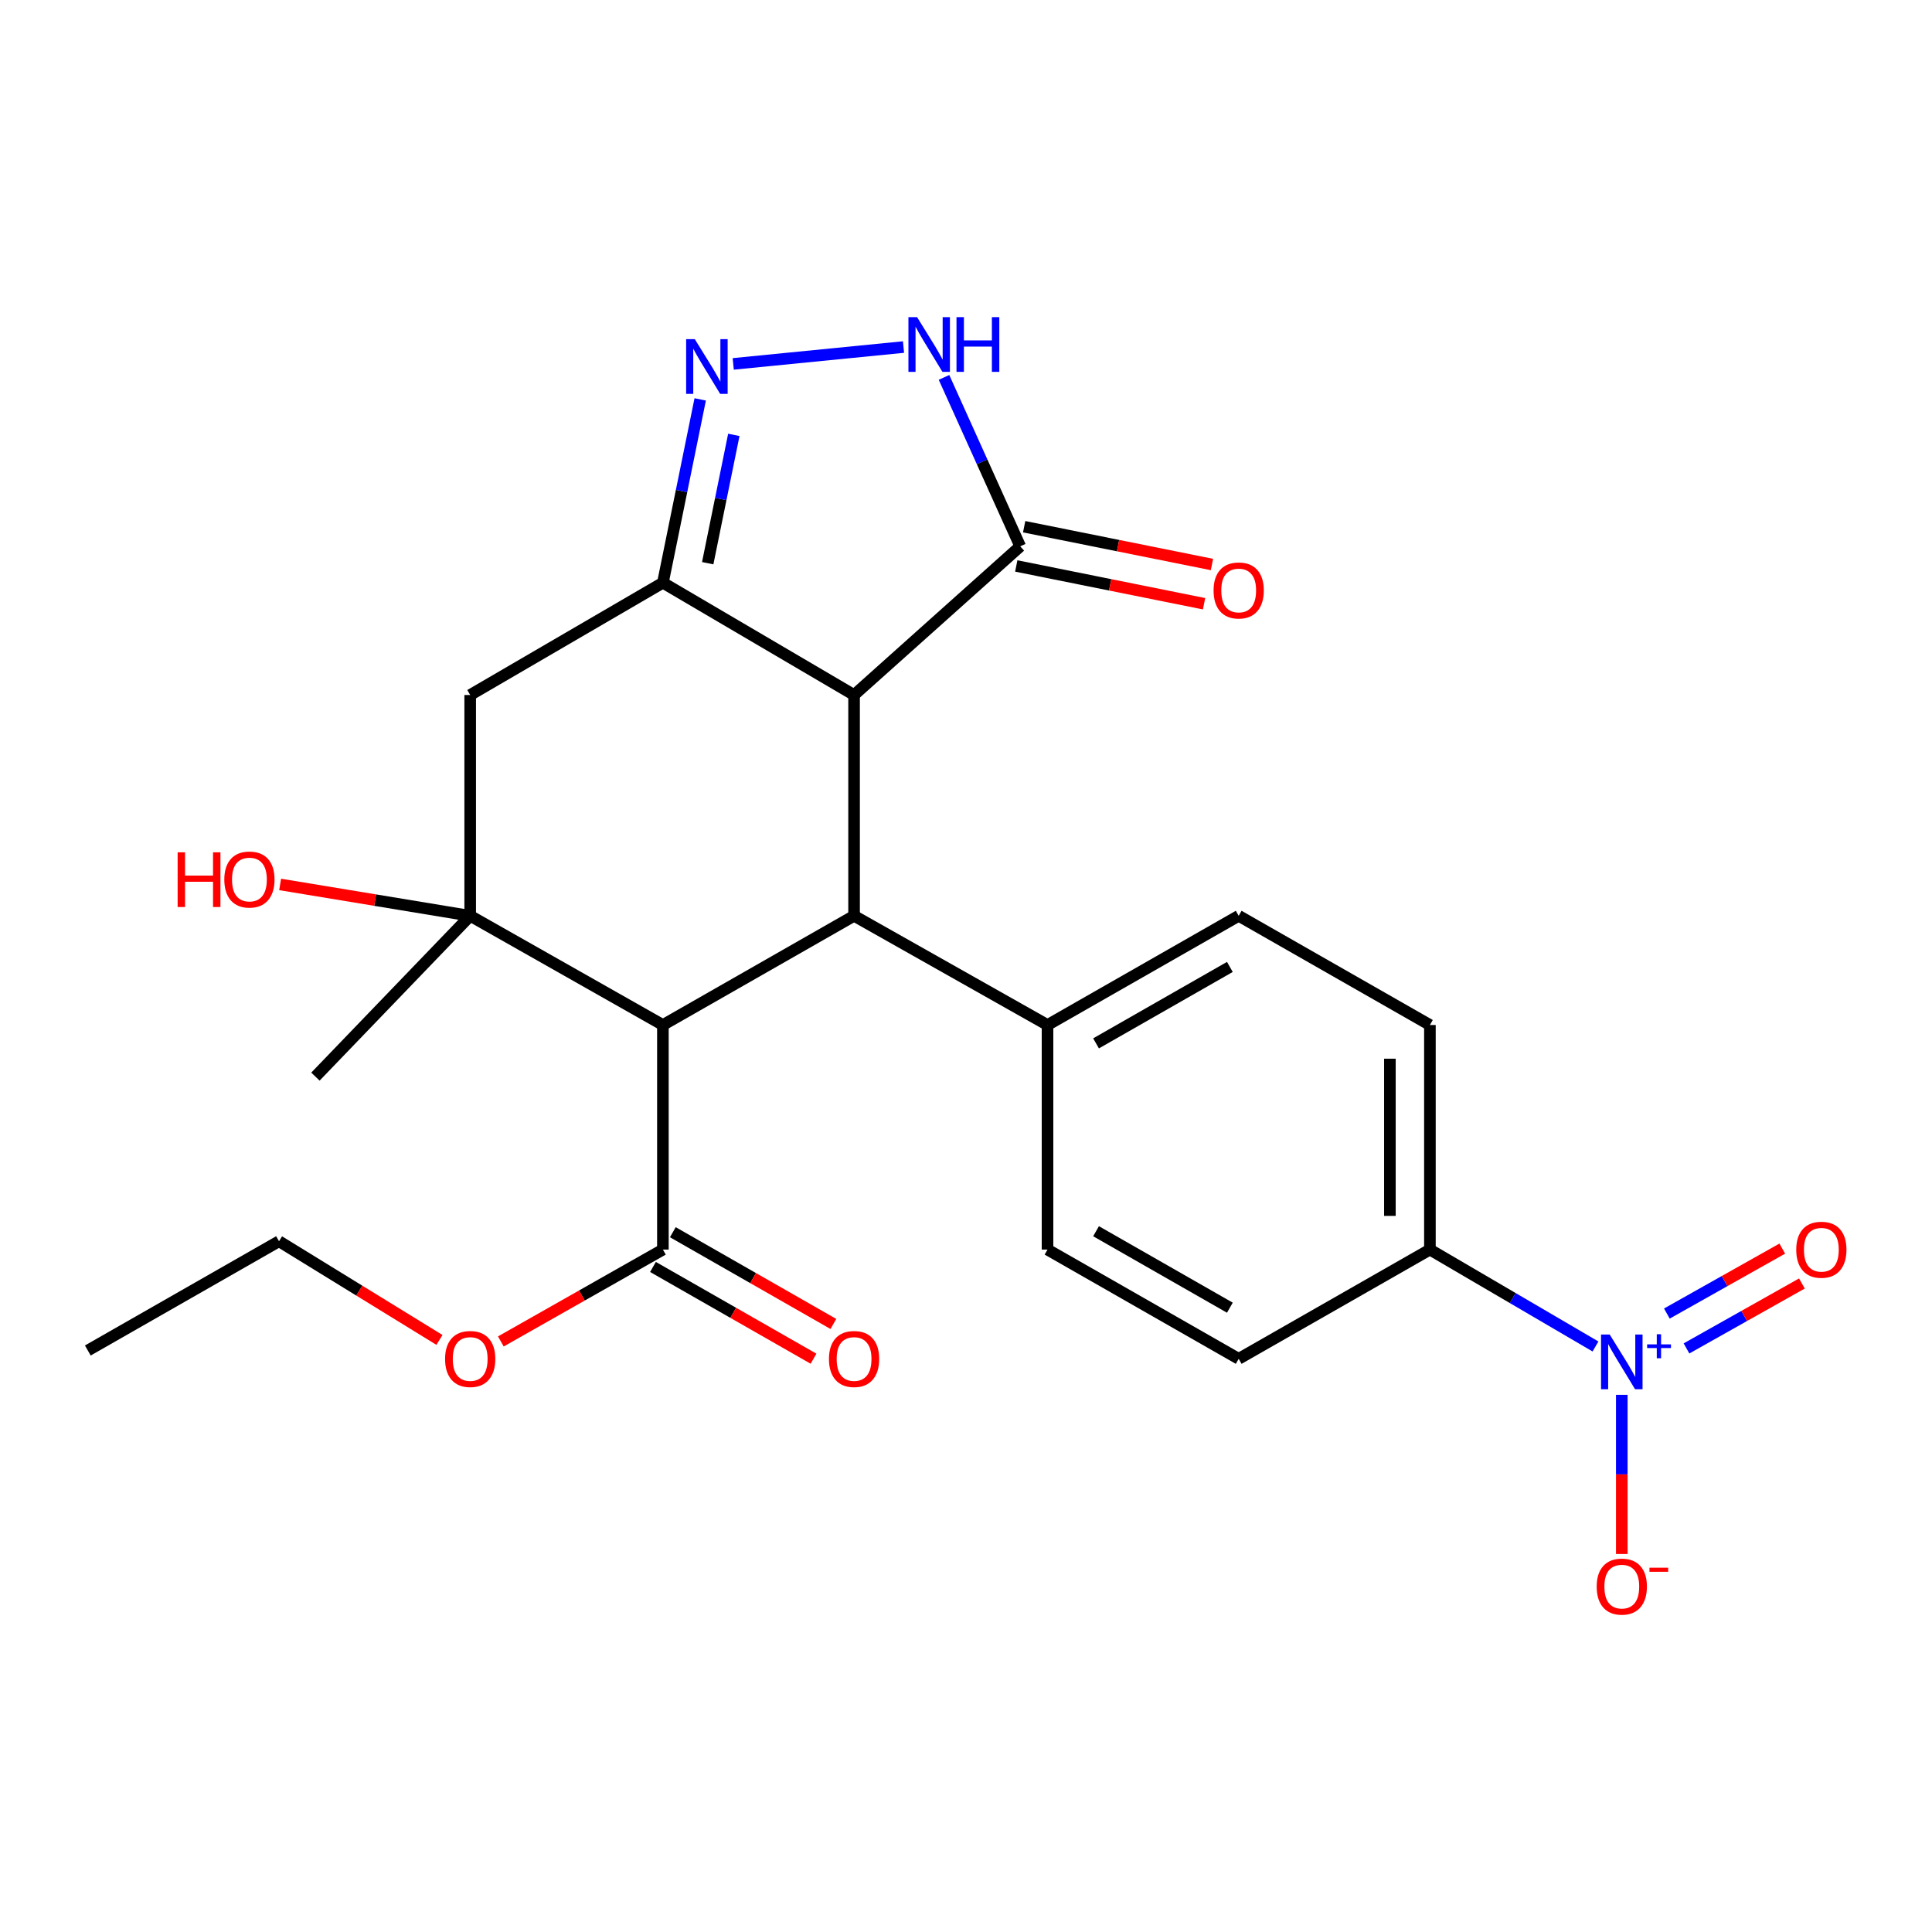<?xml version='1.0' encoding='iso-8859-1'?>
<svg version='1.1' baseProfile='full'
              xmlns='http://www.w3.org/2000/svg'
                      xmlns:rdkit='http://www.rdkit.org/xml'
                      xmlns:xlink='http://www.w3.org/1999/xlink'
                  xml:space='preserve'
width='1000px' height='1000px' viewBox='0 0 1000 1000'>
<!-- END OF HEADER -->
<rect style='opacity:1.0;fill:#FFFFFF;stroke:none' width='1000' height='1000' x='0' y='0'> </rect>
<path class='bond-0' d='M 442.067,359.729 L 343.115,301.617' style='fill:none;fill-rule:evenodd;stroke:#000000;stroke-width:6px;stroke-linecap:butt;stroke-linejoin:miter;stroke-opacity:1' />
<path class='bond-2' d='M 442.067,359.729 L 442.067,474.02' style='fill:none;fill-rule:evenodd;stroke:#000000;stroke-width:6px;stroke-linecap:butt;stroke-linejoin:miter;stroke-opacity:1' />
<path class='bond-7' d='M 442.067,359.729 L 528.062,282.779' style='fill:none;fill-rule:evenodd;stroke:#000000;stroke-width:6px;stroke-linecap:butt;stroke-linejoin:miter;stroke-opacity:1' />
<path class='bond-4' d='M 343.115,301.617 L 352.771,254.17' style='fill:none;fill-rule:evenodd;stroke:#000000;stroke-width:6px;stroke-linecap:butt;stroke-linejoin:miter;stroke-opacity:1' />
<path class='bond-4' d='M 352.771,254.17 L 362.426,206.723' style='fill:none;fill-rule:evenodd;stroke:#0000FF;stroke-width:6px;stroke-linecap:butt;stroke-linejoin:miter;stroke-opacity:1' />
<path class='bond-4' d='M 366.309,291.513 L 373.068,258.3' style='fill:none;fill-rule:evenodd;stroke:#000000;stroke-width:6px;stroke-linecap:butt;stroke-linejoin:miter;stroke-opacity:1' />
<path class='bond-4' d='M 373.068,258.3 L 379.827,225.087' style='fill:none;fill-rule:evenodd;stroke:#0000FF;stroke-width:6px;stroke-linecap:butt;stroke-linejoin:miter;stroke-opacity:1' />
<path class='bond-8' d='M 343.115,301.617 L 243.37,359.729' style='fill:none;fill-rule:evenodd;stroke:#000000;stroke-width:6px;stroke-linecap:butt;stroke-linejoin:miter;stroke-opacity:1' />
<path class='bond-1' d='M 343.115,530.544 L 442.067,474.02' style='fill:none;fill-rule:evenodd;stroke:#000000;stroke-width:6px;stroke-linecap:butt;stroke-linejoin:miter;stroke-opacity:1' />
<path class='bond-3' d='M 343.115,530.544 L 243.37,474.02' style='fill:none;fill-rule:evenodd;stroke:#000000;stroke-width:6px;stroke-linecap:butt;stroke-linejoin:miter;stroke-opacity:1' />
<path class='bond-9' d='M 343.115,530.544 L 343.115,646.78' style='fill:none;fill-rule:evenodd;stroke:#000000;stroke-width:6px;stroke-linecap:butt;stroke-linejoin:miter;stroke-opacity:1' />
<path class='bond-11' d='M 442.067,474.02 L 542.193,530.544' style='fill:none;fill-rule:evenodd;stroke:#000000;stroke-width:6px;stroke-linecap:butt;stroke-linejoin:miter;stroke-opacity:1' />
<path class='bond-20' d='M 243.37,474.02 L 194.183,465.901' style='fill:none;fill-rule:evenodd;stroke:#000000;stroke-width:6px;stroke-linecap:butt;stroke-linejoin:miter;stroke-opacity:1' />
<path class='bond-20' d='M 194.183,465.901 L 144.997,457.783' style='fill:none;fill-rule:evenodd;stroke:#FF0000;stroke-width:6px;stroke-linecap:butt;stroke-linejoin:miter;stroke-opacity:1' />
<path class='bond-22' d='M 243.37,474.02 L 163.267,557.253' style='fill:none;fill-rule:evenodd;stroke:#000000;stroke-width:6px;stroke-linecap:butt;stroke-linejoin:miter;stroke-opacity:1' />
<path class='bond-26' d='M 243.37,474.02 L 243.37,359.729' style='fill:none;fill-rule:evenodd;stroke:#000000;stroke-width:6px;stroke-linecap:butt;stroke-linejoin:miter;stroke-opacity:1' />
<path class='bond-25' d='M 379.519,188.358 L 467.651,179.631' style='fill:none;fill-rule:evenodd;stroke:#0000FF;stroke-width:6px;stroke-linecap:butt;stroke-linejoin:miter;stroke-opacity:1' />
<path class='bond-5' d='M 825.822,696.935 L 782.971,671.857' style='fill:none;fill-rule:evenodd;stroke:#0000FF;stroke-width:6px;stroke-linecap:butt;stroke-linejoin:miter;stroke-opacity:1' />
<path class='bond-5' d='M 782.971,671.857 L 740.119,646.78' style='fill:none;fill-rule:evenodd;stroke:#000000;stroke-width:6px;stroke-linecap:butt;stroke-linejoin:miter;stroke-opacity:1' />
<path class='bond-12' d='M 839.439,721.969 L 839.439,763.155' style='fill:none;fill-rule:evenodd;stroke:#0000FF;stroke-width:6px;stroke-linecap:butt;stroke-linejoin:miter;stroke-opacity:1' />
<path class='bond-12' d='M 839.439,763.155 L 839.439,804.34' style='fill:none;fill-rule:evenodd;stroke:#FF0000;stroke-width:6px;stroke-linecap:butt;stroke-linejoin:miter;stroke-opacity:1' />
<path class='bond-13' d='M 872.926,697.943 L 902.793,681.137' style='fill:none;fill-rule:evenodd;stroke:#0000FF;stroke-width:6px;stroke-linecap:butt;stroke-linejoin:miter;stroke-opacity:1' />
<path class='bond-13' d='M 902.793,681.137 L 932.66,664.33' style='fill:none;fill-rule:evenodd;stroke:#FF0000;stroke-width:6px;stroke-linecap:butt;stroke-linejoin:miter;stroke-opacity:1' />
<path class='bond-13' d='M 862.768,679.892 L 892.635,663.085' style='fill:none;fill-rule:evenodd;stroke:#0000FF;stroke-width:6px;stroke-linecap:butt;stroke-linejoin:miter;stroke-opacity:1' />
<path class='bond-13' d='M 892.635,663.085 L 922.502,646.278' style='fill:none;fill-rule:evenodd;stroke:#FF0000;stroke-width:6px;stroke-linecap:butt;stroke-linejoin:miter;stroke-opacity:1' />
<path class='bond-6' d='M 488.619,195.34 L 508.34,239.06' style='fill:none;fill-rule:evenodd;stroke:#0000FF;stroke-width:6px;stroke-linecap:butt;stroke-linejoin:miter;stroke-opacity:1' />
<path class='bond-6' d='M 508.34,239.06 L 528.062,282.779' style='fill:none;fill-rule:evenodd;stroke:#000000;stroke-width:6px;stroke-linecap:butt;stroke-linejoin:miter;stroke-opacity:1' />
<path class='bond-14' d='M 526.018,292.932 L 574.618,302.714' style='fill:none;fill-rule:evenodd;stroke:#000000;stroke-width:6px;stroke-linecap:butt;stroke-linejoin:miter;stroke-opacity:1' />
<path class='bond-14' d='M 574.618,302.714 L 623.217,312.497' style='fill:none;fill-rule:evenodd;stroke:#FF0000;stroke-width:6px;stroke-linecap:butt;stroke-linejoin:miter;stroke-opacity:1' />
<path class='bond-14' d='M 530.105,272.626 L 578.705,282.408' style='fill:none;fill-rule:evenodd;stroke:#000000;stroke-width:6px;stroke-linecap:butt;stroke-linejoin:miter;stroke-opacity:1' />
<path class='bond-14' d='M 578.705,282.408 L 627.304,292.191' style='fill:none;fill-rule:evenodd;stroke:#FF0000;stroke-width:6px;stroke-linecap:butt;stroke-linejoin:miter;stroke-opacity:1' />
<path class='bond-15' d='M 337.977,655.772 L 379.528,679.517' style='fill:none;fill-rule:evenodd;stroke:#000000;stroke-width:6px;stroke-linecap:butt;stroke-linejoin:miter;stroke-opacity:1' />
<path class='bond-15' d='M 379.528,679.517 L 421.079,703.262' style='fill:none;fill-rule:evenodd;stroke:#FF0000;stroke-width:6px;stroke-linecap:butt;stroke-linejoin:miter;stroke-opacity:1' />
<path class='bond-15' d='M 348.254,637.788 L 389.805,661.533' style='fill:none;fill-rule:evenodd;stroke:#000000;stroke-width:6px;stroke-linecap:butt;stroke-linejoin:miter;stroke-opacity:1' />
<path class='bond-15' d='M 389.805,661.533 L 431.356,685.278' style='fill:none;fill-rule:evenodd;stroke:#FF0000;stroke-width:6px;stroke-linecap:butt;stroke-linejoin:miter;stroke-opacity:1' />
<path class='bond-21' d='M 343.115,646.78 L 301.176,670.556' style='fill:none;fill-rule:evenodd;stroke:#000000;stroke-width:6px;stroke-linecap:butt;stroke-linejoin:miter;stroke-opacity:1' />
<path class='bond-21' d='M 301.176,670.556 L 259.236,694.332' style='fill:none;fill-rule:evenodd;stroke:#FF0000;stroke-width:6px;stroke-linecap:butt;stroke-linejoin:miter;stroke-opacity:1' />
<path class='bond-10' d='M 740.119,646.78 L 740.119,530.544' style='fill:none;fill-rule:evenodd;stroke:#000000;stroke-width:6px;stroke-linecap:butt;stroke-linejoin:miter;stroke-opacity:1' />
<path class='bond-10' d='M 719.406,629.344 L 719.406,547.979' style='fill:none;fill-rule:evenodd;stroke:#000000;stroke-width:6px;stroke-linecap:butt;stroke-linejoin:miter;stroke-opacity:1' />
<path class='bond-27' d='M 740.119,646.78 L 641.144,703.327' style='fill:none;fill-rule:evenodd;stroke:#000000;stroke-width:6px;stroke-linecap:butt;stroke-linejoin:miter;stroke-opacity:1' />
<path class='bond-18' d='M 542.193,530.544 L 542.193,646.78' style='fill:none;fill-rule:evenodd;stroke:#000000;stroke-width:6px;stroke-linecap:butt;stroke-linejoin:miter;stroke-opacity:1' />
<path class='bond-19' d='M 542.193,530.544 L 641.144,474.02' style='fill:none;fill-rule:evenodd;stroke:#000000;stroke-width:6px;stroke-linecap:butt;stroke-linejoin:miter;stroke-opacity:1' />
<path class='bond-19' d='M 567.309,540.051 L 636.576,500.484' style='fill:none;fill-rule:evenodd;stroke:#000000;stroke-width:6px;stroke-linecap:butt;stroke-linejoin:miter;stroke-opacity:1' />
<path class='bond-16' d='M 740.119,530.544 L 641.144,474.02' style='fill:none;fill-rule:evenodd;stroke:#000000;stroke-width:6px;stroke-linecap:butt;stroke-linejoin:miter;stroke-opacity:1' />
<path class='bond-17' d='M 641.144,703.327 L 542.193,646.78' style='fill:none;fill-rule:evenodd;stroke:#000000;stroke-width:6px;stroke-linecap:butt;stroke-linejoin:miter;stroke-opacity:1' />
<path class='bond-17' d='M 636.579,676.861 L 567.313,637.278' style='fill:none;fill-rule:evenodd;stroke:#000000;stroke-width:6px;stroke-linecap:butt;stroke-linejoin:miter;stroke-opacity:1' />
<path class='bond-23' d='M 227.465,693.545 L 185.942,668.005' style='fill:none;fill-rule:evenodd;stroke:#FF0000;stroke-width:6px;stroke-linecap:butt;stroke-linejoin:miter;stroke-opacity:1' />
<path class='bond-23' d='M 185.942,668.005 L 144.418,642.465' style='fill:none;fill-rule:evenodd;stroke:#000000;stroke-width:6px;stroke-linecap:butt;stroke-linejoin:miter;stroke-opacity:1' />
<path class='bond-24' d='M 144.418,642.465 L 45.455,699.012' style='fill:none;fill-rule:evenodd;stroke:#000000;stroke-width:6px;stroke-linecap:butt;stroke-linejoin:miter;stroke-opacity:1' />
<path  class='atom-5' d='M 359.628 175.548
L 368.908 190.548
Q 369.828 192.028, 371.308 194.708
Q 372.788 197.388, 372.868 197.548
L 372.868 175.548
L 376.628 175.548
L 376.628 203.868
L 372.748 203.868
L 362.788 187.468
Q 361.628 185.548, 360.388 183.348
Q 359.188 181.148, 358.828 180.468
L 358.828 203.868
L 355.148 203.868
L 355.148 175.548
L 359.628 175.548
' fill='#0000FF'/>
<path  class='atom-6' d='M 833.179 690.744
L 842.459 705.744
Q 843.379 707.224, 844.859 709.904
Q 846.339 712.584, 846.419 712.744
L 846.419 690.744
L 850.179 690.744
L 850.179 719.064
L 846.299 719.064
L 836.339 702.664
Q 835.179 700.744, 833.939 698.544
Q 832.739 696.344, 832.379 695.664
L 832.379 719.064
L 828.699 719.064
L 828.699 690.744
L 833.179 690.744
' fill='#0000FF'/>
<path  class='atom-6' d='M 852.555 695.848
L 857.545 695.848
L 857.545 690.595
L 859.762 690.595
L 859.762 695.848
L 864.884 695.848
L 864.884 697.749
L 859.762 697.749
L 859.762 703.029
L 857.545 703.029
L 857.545 697.749
L 852.555 697.749
L 852.555 695.848
' fill='#0000FF'/>
<path  class='atom-7' d='M 474.679 164.155
L 483.959 179.155
Q 484.879 180.635, 486.359 183.315
Q 487.839 185.995, 487.919 186.155
L 487.919 164.155
L 491.679 164.155
L 491.679 192.475
L 487.799 192.475
L 477.839 176.075
Q 476.679 174.155, 475.439 171.955
Q 474.239 169.755, 473.879 169.075
L 473.879 192.475
L 470.199 192.475
L 470.199 164.155
L 474.679 164.155
' fill='#0000FF'/>
<path  class='atom-7' d='M 495.079 164.155
L 498.919 164.155
L 498.919 176.195
L 513.399 176.195
L 513.399 164.155
L 517.239 164.155
L 517.239 192.475
L 513.399 192.475
L 513.399 179.395
L 498.919 179.395
L 498.919 192.475
L 495.079 192.475
L 495.079 164.155
' fill='#0000FF'/>
<path  class='atom-13' d='M 826.439 821.219
Q 826.439 814.419, 829.799 810.619
Q 833.159 806.819, 839.439 806.819
Q 845.719 806.819, 849.079 810.619
Q 852.439 814.419, 852.439 821.219
Q 852.439 828.099, 849.039 832.019
Q 845.639 835.899, 839.439 835.899
Q 833.199 835.899, 829.799 832.019
Q 826.439 828.139, 826.439 821.219
M 839.439 832.699
Q 843.759 832.699, 846.079 829.819
Q 848.439 826.899, 848.439 821.219
Q 848.439 815.659, 846.079 812.859
Q 843.759 810.019, 839.439 810.019
Q 835.119 810.019, 832.759 812.819
Q 830.439 815.619, 830.439 821.219
Q 830.439 826.939, 832.759 829.819
Q 835.119 832.699, 839.439 832.699
' fill='#FF0000'/>
<path  class='atom-13' d='M 853.759 811.442
L 863.448 811.442
L 863.448 813.554
L 853.759 813.554
L 853.759 811.442
' fill='#FF0000'/>
<path  class='atom-14' d='M 929.729 646.86
Q 929.729 640.06, 933.089 636.26
Q 936.449 632.46, 942.729 632.46
Q 949.009 632.46, 952.369 636.26
Q 955.729 640.06, 955.729 646.86
Q 955.729 653.74, 952.329 657.66
Q 948.929 661.54, 942.729 661.54
Q 936.489 661.54, 933.089 657.66
Q 929.729 653.78, 929.729 646.86
M 942.729 658.34
Q 947.049 658.34, 949.369 655.46
Q 951.729 652.54, 951.729 646.86
Q 951.729 641.3, 949.369 638.5
Q 947.049 635.66, 942.729 635.66
Q 938.409 635.66, 936.049 638.46
Q 933.729 641.26, 933.729 646.86
Q 933.729 652.58, 936.049 655.46
Q 938.409 658.34, 942.729 658.34
' fill='#FF0000'/>
<path  class='atom-15' d='M 628.144 305.621
Q 628.144 298.821, 631.504 295.021
Q 634.864 291.221, 641.144 291.221
Q 647.424 291.221, 650.784 295.021
Q 654.144 298.821, 654.144 305.621
Q 654.144 312.501, 650.744 316.421
Q 647.344 320.301, 641.144 320.301
Q 634.904 320.301, 631.504 316.421
Q 628.144 312.541, 628.144 305.621
M 641.144 317.101
Q 645.464 317.101, 647.784 314.221
Q 650.144 311.301, 650.144 305.621
Q 650.144 300.061, 647.784 297.261
Q 645.464 294.421, 641.144 294.421
Q 636.824 294.421, 634.464 297.221
Q 632.144 300.021, 632.144 305.621
Q 632.144 311.341, 634.464 314.221
Q 636.824 317.101, 641.144 317.101
' fill='#FF0000'/>
<path  class='atom-16' d='M 429.067 703.407
Q 429.067 696.607, 432.427 692.807
Q 435.787 689.007, 442.067 689.007
Q 448.347 689.007, 451.707 692.807
Q 455.067 696.607, 455.067 703.407
Q 455.067 710.287, 451.667 714.207
Q 448.267 718.087, 442.067 718.087
Q 435.827 718.087, 432.427 714.207
Q 429.067 710.327, 429.067 703.407
M 442.067 714.887
Q 446.387 714.887, 448.707 712.007
Q 451.067 709.087, 451.067 703.407
Q 451.067 697.847, 448.707 695.047
Q 446.387 692.207, 442.067 692.207
Q 437.747 692.207, 435.387 695.007
Q 433.067 697.807, 433.067 703.407
Q 433.067 709.127, 435.387 712.007
Q 437.747 714.887, 442.067 714.887
' fill='#FF0000'/>
<path  class='atom-21' d='M 91.942 441.159
L 95.781 441.159
L 95.781 453.199
L 110.262 453.199
L 110.262 441.159
L 114.102 441.159
L 114.102 469.479
L 110.262 469.479
L 110.262 456.399
L 95.781 456.399
L 95.781 469.479
L 91.942 469.479
L 91.942 441.159
' fill='#FF0000'/>
<path  class='atom-21' d='M 116.102 455.239
Q 116.102 448.439, 119.462 444.639
Q 122.822 440.839, 129.102 440.839
Q 135.382 440.839, 138.742 444.639
Q 142.102 448.439, 142.102 455.239
Q 142.102 462.119, 138.702 466.039
Q 135.302 469.919, 129.102 469.919
Q 122.862 469.919, 119.462 466.039
Q 116.102 462.159, 116.102 455.239
M 129.102 466.719
Q 133.422 466.719, 135.742 463.839
Q 138.102 460.919, 138.102 455.239
Q 138.102 449.679, 135.742 446.879
Q 133.422 444.039, 129.102 444.039
Q 124.782 444.039, 122.422 446.839
Q 120.102 449.639, 120.102 455.239
Q 120.102 460.959, 122.422 463.839
Q 124.782 466.719, 129.102 466.719
' fill='#FF0000'/>
<path  class='atom-22' d='M 230.37 703.407
Q 230.37 696.607, 233.73 692.807
Q 237.09 689.007, 243.37 689.007
Q 249.65 689.007, 253.01 692.807
Q 256.37 696.607, 256.37 703.407
Q 256.37 710.287, 252.97 714.207
Q 249.57 718.087, 243.37 718.087
Q 237.13 718.087, 233.73 714.207
Q 230.37 710.327, 230.37 703.407
M 243.37 714.887
Q 247.69 714.887, 250.01 712.007
Q 252.37 709.087, 252.37 703.407
Q 252.37 697.847, 250.01 695.047
Q 247.69 692.207, 243.37 692.207
Q 239.05 692.207, 236.69 695.007
Q 234.37 697.807, 234.37 703.407
Q 234.37 709.127, 236.69 712.007
Q 239.05 714.887, 243.37 714.887
' fill='#FF0000'/>
</svg>
